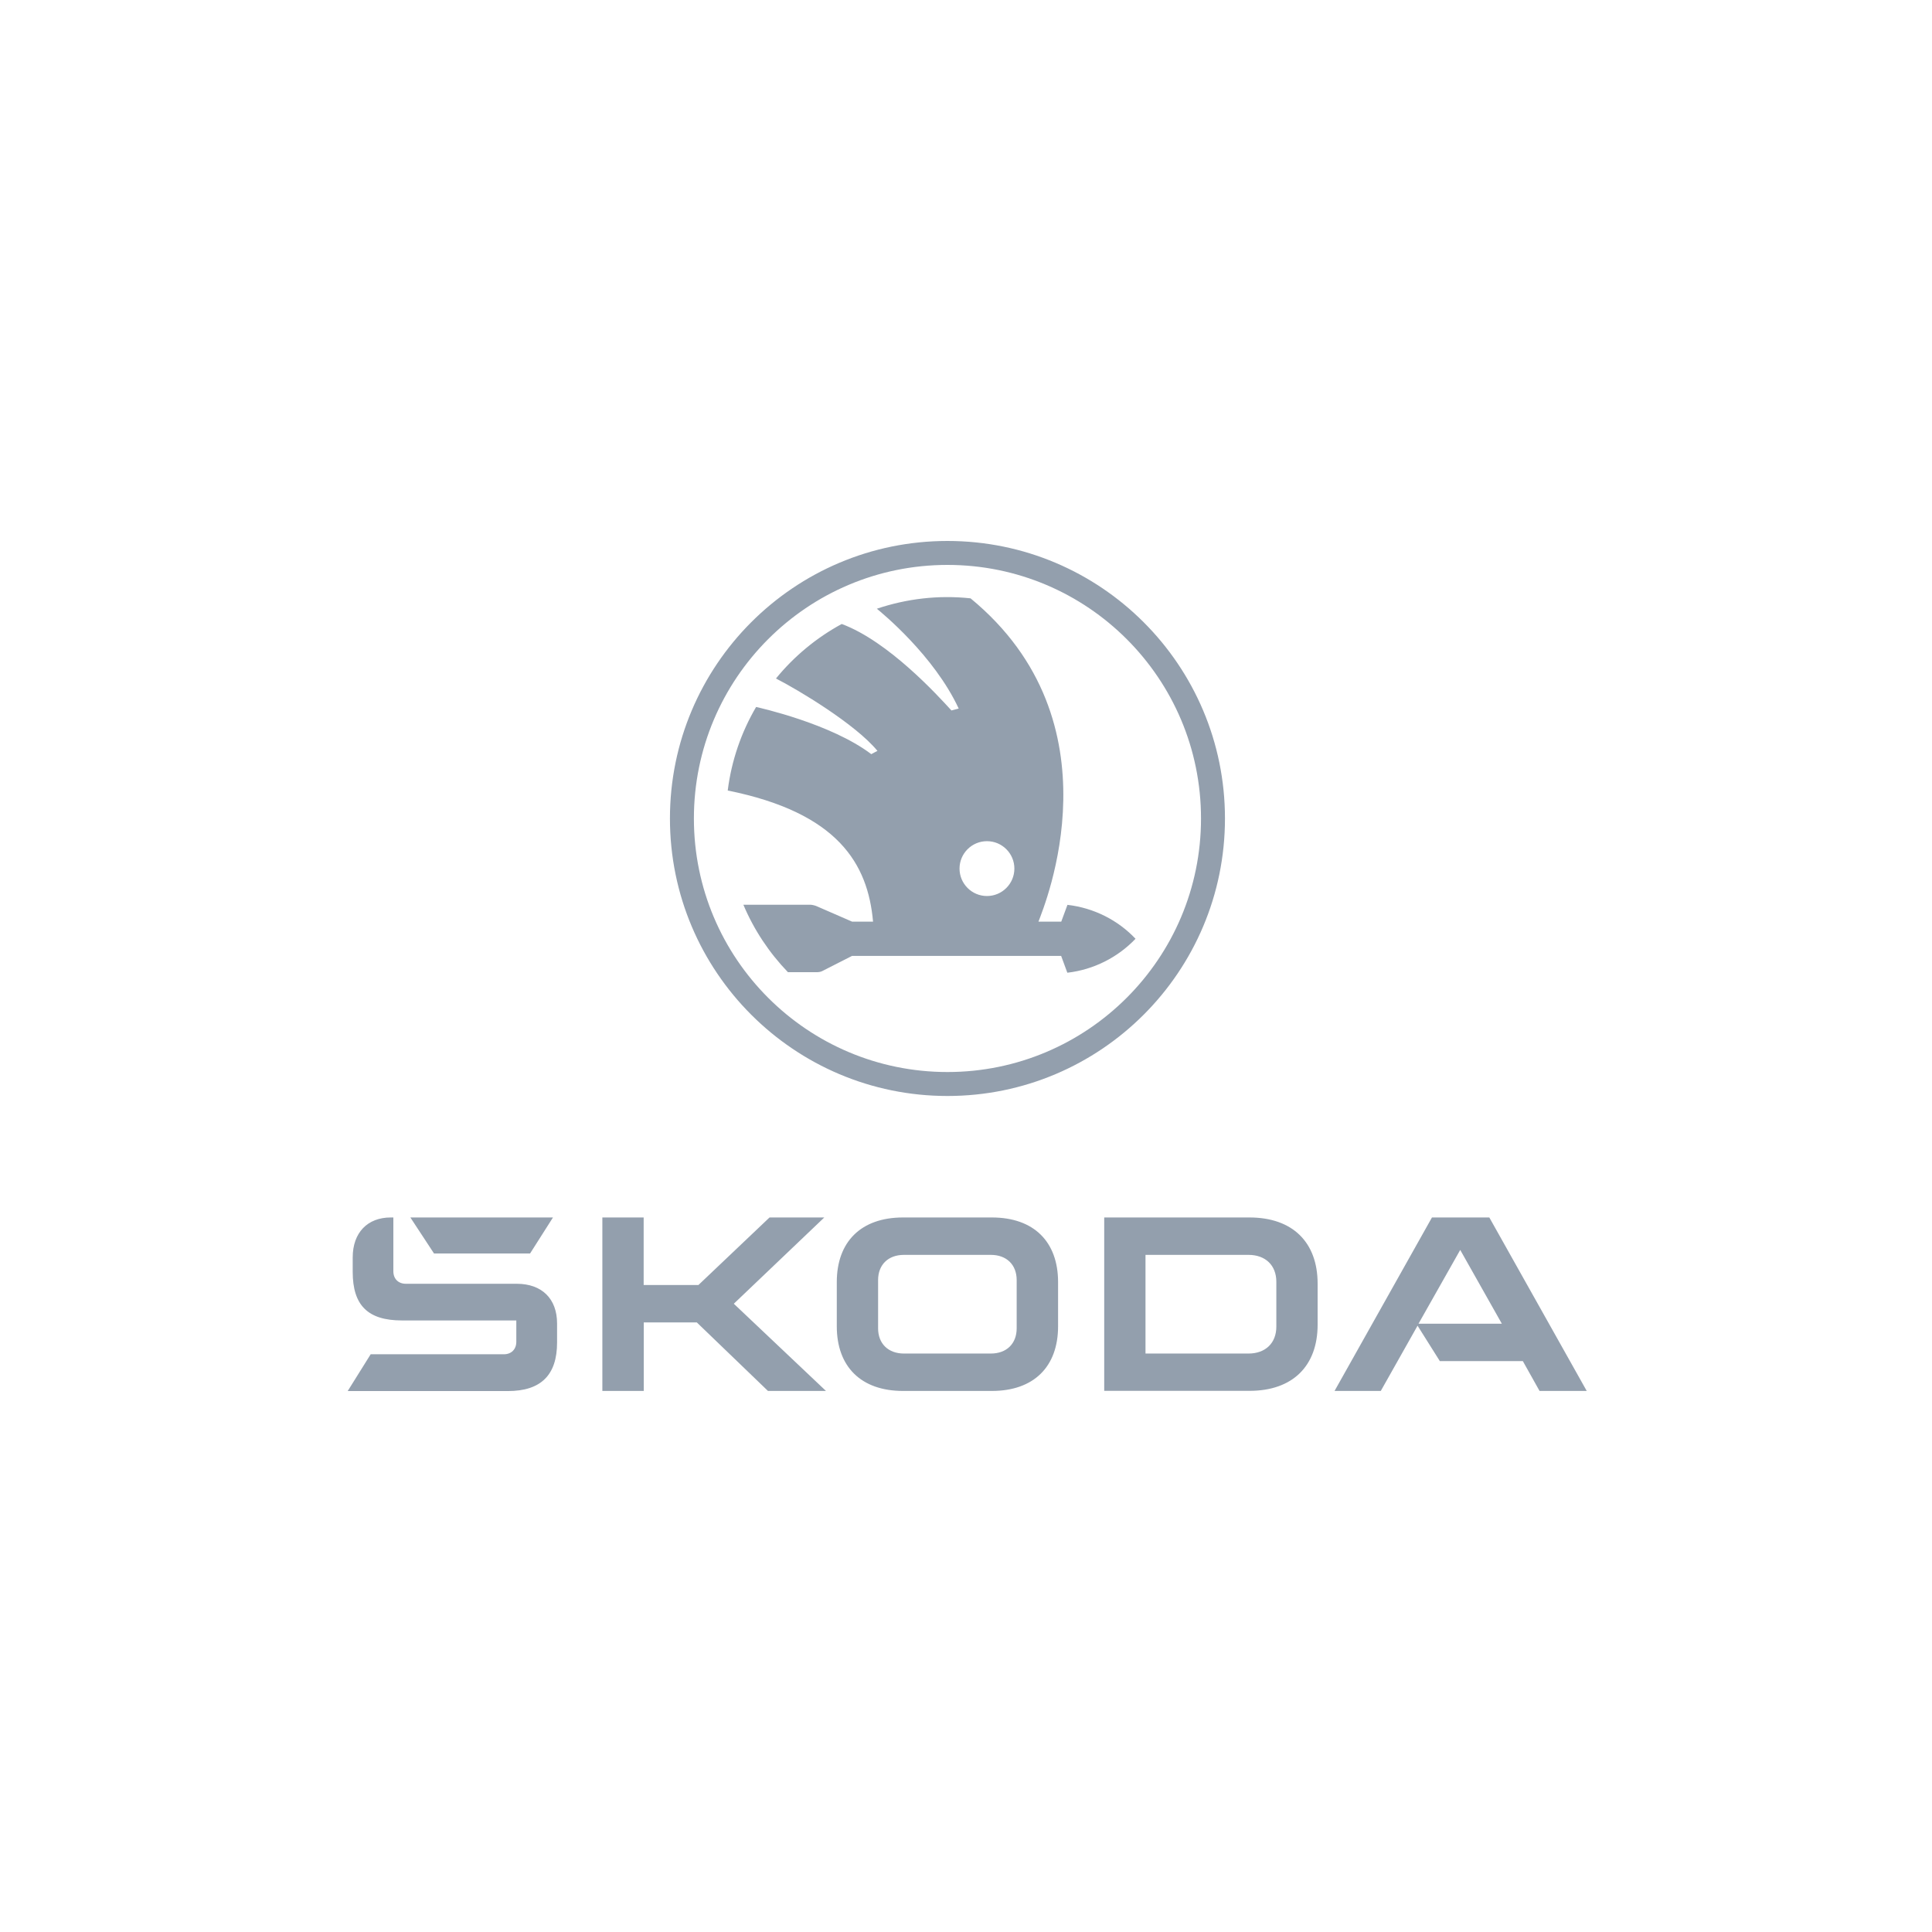 <svg width="100" height="100" viewBox="0 0 100 100" fill="none" xmlns="http://www.w3.org/2000/svg">
<rect width="100" height="100" fill="white"/>
<path d="M51.085 46.378C50.301 46.378 49.665 45.741 49.665 44.958C49.665 44.175 50.301 43.539 51.085 43.539C51.868 43.539 52.504 44.175 52.504 44.958C52.504 45.741 51.868 46.378 51.085 46.378ZM55.251 46.835L54.93 47.705H53.75C54.065 46.856 58.035 37.387 50.236 30.97C48.566 30.79 46.919 30.991 45.385 31.508C45.646 31.72 48.349 33.934 49.622 36.675L49.246 36.773C48.545 36.006 45.994 33.2 43.568 32.297C42.258 33.009 41.099 33.972 40.164 35.119C41.306 35.701 44.286 37.485 45.417 38.867C45.352 38.894 45.097 39.035 45.097 39.035C43.019 37.458 39.326 36.637 39.136 36.593C38.374 37.893 37.863 39.356 37.667 40.917C43.383 42.07 44.922 44.714 45.189 47.705H44.107L42.247 46.895C42.165 46.862 42.024 46.829 41.942 46.829H38.477C39.027 48.135 39.816 49.315 40.784 50.321H42.258C42.383 50.321 42.497 50.305 42.606 50.239L44.101 49.478H54.925L55.245 50.348C56.616 50.19 57.861 49.549 58.775 48.591C57.867 47.629 56.621 46.992 55.251 46.835ZM49.04 55.488C41.79 55.488 35.916 49.614 35.916 42.364C35.916 35.114 41.79 29.24 49.04 29.24C56.29 29.24 62.164 35.114 62.164 42.364C62.164 49.614 56.284 55.488 49.04 55.488ZM49.04 28C41.105 28 34.676 34.434 34.676 42.364C34.676 50.299 41.11 56.728 49.04 56.728C56.975 56.728 63.404 50.294 63.404 42.364C63.404 34.434 56.975 28 49.04 28Z" fill="#939FAD"/>
<path d="M31.178 71.995V63.016H33.316V66.513H36.149L39.831 63.016H42.665L37.982 67.481L42.752 71.995H39.75L36.068 68.449H33.321V71.995H31.178ZM22.465 64.881L21.241 63.016H28.622L27.436 64.881H22.465ZM73.422 68.514H77.735L75.581 64.696L73.422 68.514ZM69.076 71.995L74.118 63.016H77.087L82.129 71.995H79.687L78.822 70.451H74.526L73.373 68.618L71.469 71.995H69.076ZM51.34 71.995H46.739C44.569 71.995 43.312 70.739 43.312 68.65V66.361C43.312 64.272 44.569 63.016 46.739 63.016H51.34C53.51 63.016 54.766 64.272 54.766 66.361V68.65C54.766 70.739 53.51 71.995 51.34 71.995ZM46.788 70.059H51.286C52.101 70.059 52.623 69.548 52.623 68.754V66.257C52.623 65.458 52.096 64.952 51.286 64.952H46.788C45.972 64.952 45.45 65.463 45.45 66.257V68.754C45.45 69.548 45.977 70.059 46.788 70.059ZM57.154 71.995V63.016H64.671C66.911 63.016 68.2 64.305 68.2 66.442V68.563C68.2 70.701 66.911 71.99 64.671 71.99H57.154V71.995ZM59.291 70.059H64.622C65.503 70.059 66.063 69.515 66.063 68.667V66.344C66.063 65.496 65.503 64.952 64.622 64.952H59.291V70.059ZM18 71.995L19.186 70.097H26.077C26.468 70.097 26.724 69.841 26.724 69.45V68.346H20.801C19.039 68.346 18.256 67.562 18.256 65.833V65.088C18.256 63.799 19.023 63.016 20.224 63.016H20.36V65.8C20.36 66.192 20.616 66.448 21.008 66.448H26.746C28.051 66.448 28.834 67.225 28.834 68.503V69.488C28.834 71.168 28.002 72.001 26.289 72.001H18V71.995Z" fill="#939FAD"/>
</svg>
